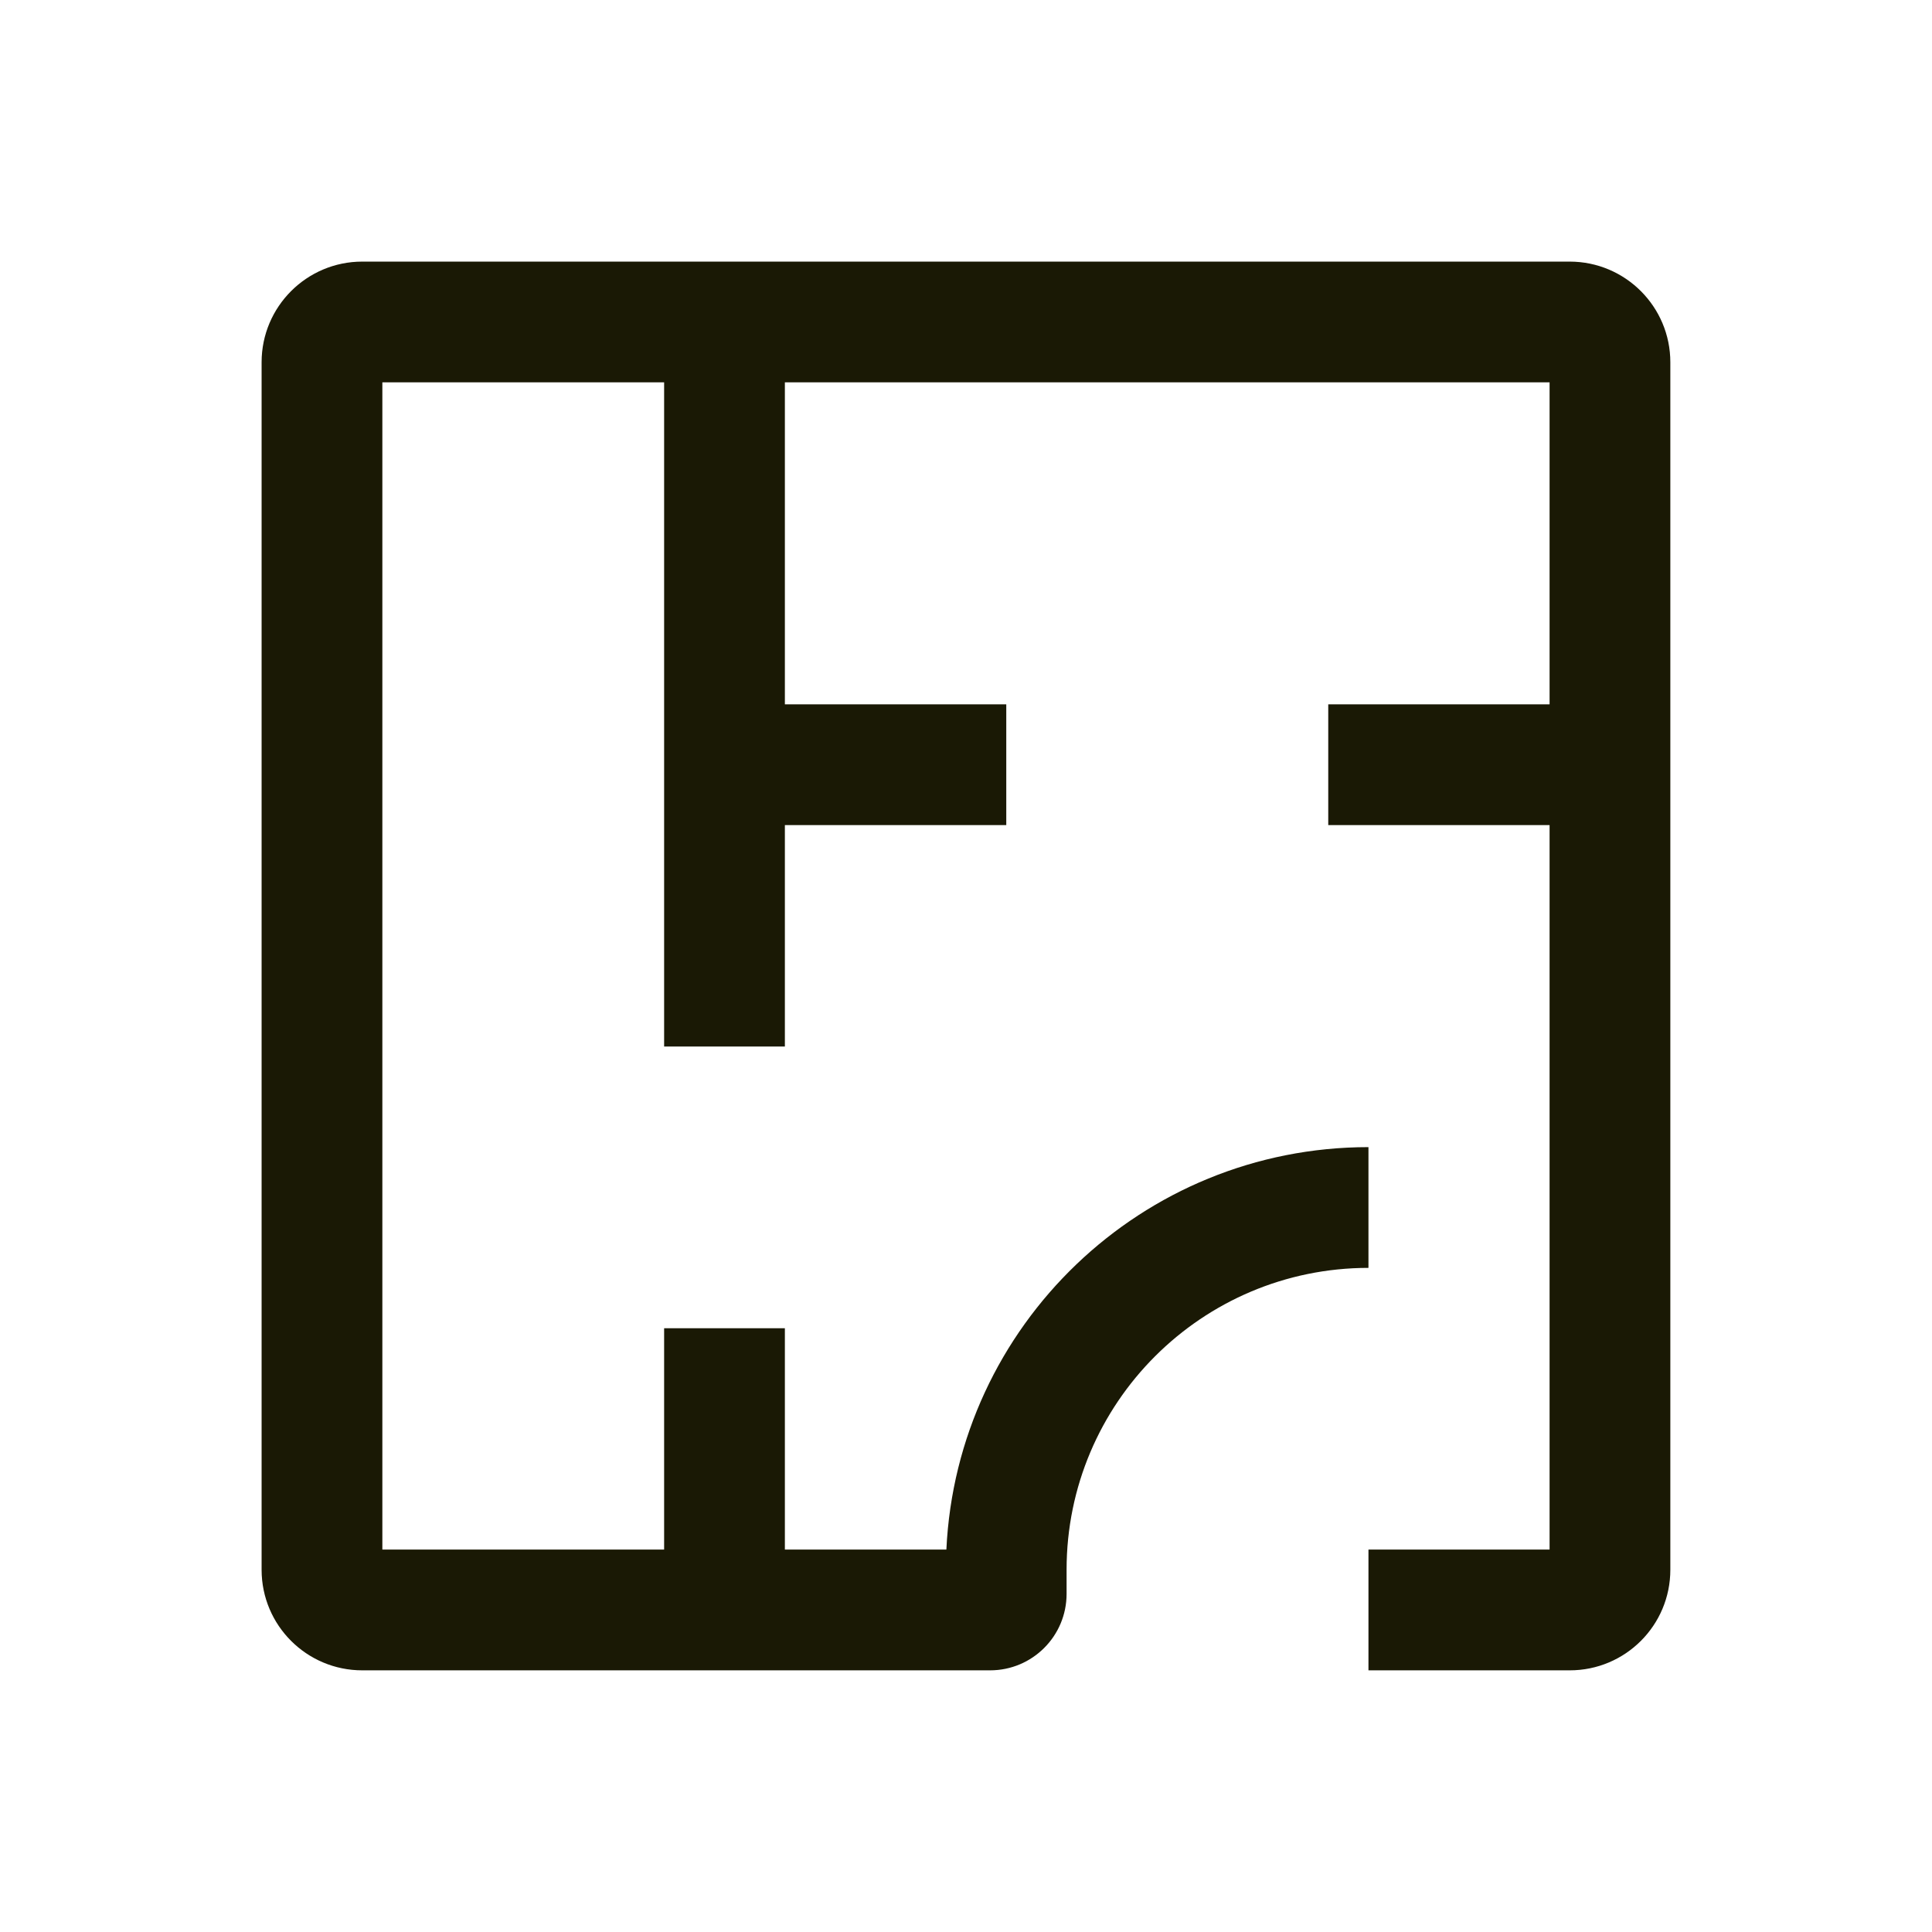 <svg width="32" height="32" viewBox="0 0 32 32" fill="none" xmlns="http://www.w3.org/2000/svg">
<path d="M26 4.333C26.92 4.334 27.666 5.08 27.666 6V26C27.666 26.921 26.92 27.666 26 27.666H22.666V25.666H25.666V13.666H22V11.666H25.666V6.333H13V11.666H16.667V13.666H13V17.334H11V6.333H6.333V25.666H11V22H13V25.666H15.675C15.849 21.956 18.912 19.001 22.666 19V21C19.905 21.001 17.666 23.239 17.666 26V26.4C17.666 27.099 17.099 27.666 16.399 27.666H6C5.08 27.666 4.333 26.921 4.333 26V6C4.333 5.08 5.08 4.333 6 4.333H26Z" fill="#1A1905"/>
</svg>
